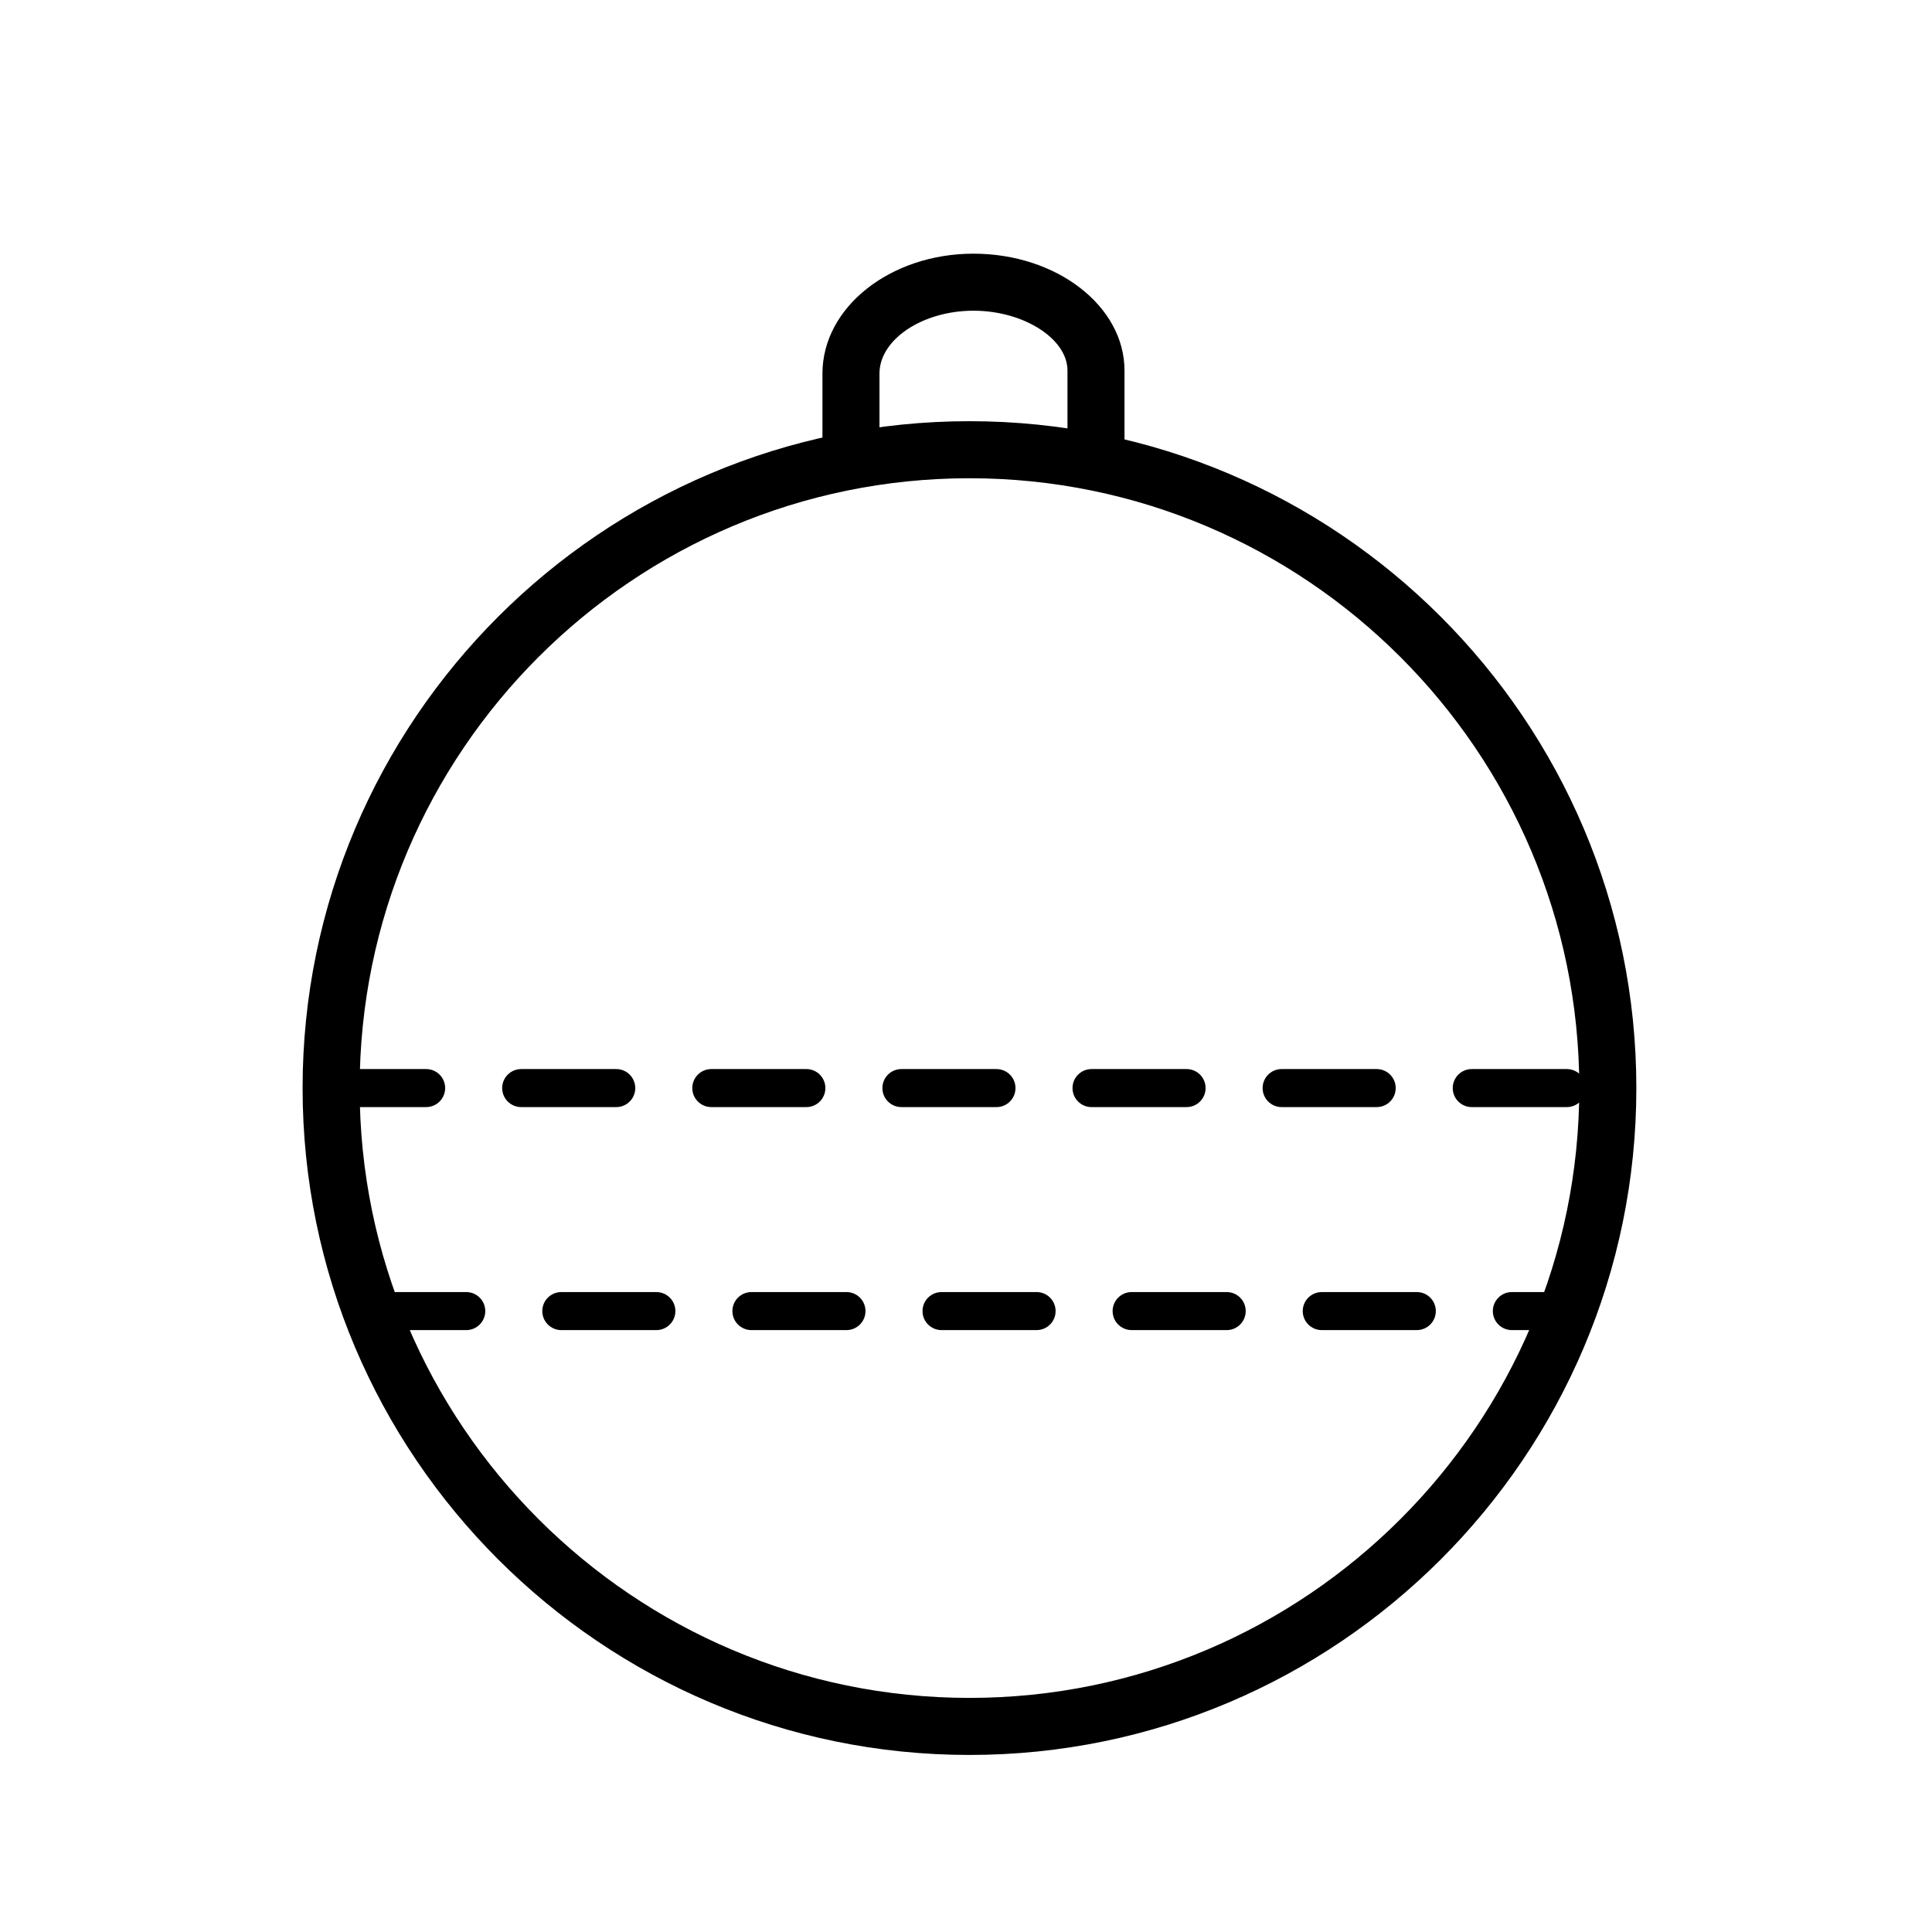 <?xml version="1.0" encoding="UTF-8"?>
<!-- The Best Svg Icon site in the world: iconSvg.co, Visit us! https://iconsvg.co -->
<svg fill="#000000" width="800px" height="800px" version="1.1" viewBox="144 144 512 512" xmlns="http://www.w3.org/2000/svg">
 <g>
  <path d="m400.92 609.08c-97.445 0-176.73-79.281-176.73-176.73 0-97.445 79.273-176.73 176.73-176.73 97.449 0 176.73 79.281 176.73 176.73 0 97.449-79.281 176.73-176.73 176.73zm0-338.34c-89.113 0-161.61 72.5-161.61 161.61s72.5 161.61 161.61 161.61 161.61-72.5 161.61-161.61c-0.004-89.113-72.5-161.61-161.61-161.61z"/>
  <path d="m377.07 267.18h-15.113v-24.199c0-17.512 17.949-31.754 40.023-31.754 22.07 0 40.023 13.895 40.023 30.969v23.41h-15.113v-23.41c0-8.449-11.637-15.855-24.91-15.855-13.504 0-24.91 7.621-24.91 16.641z"/>
  <path d="m559.45 496.49h-14.793c-2.781 0-5.039-2.258-5.039-5.039s2.258-5.039 5.039-5.039h14.793c2.781 0 5.039 2.258 5.039 5.039s-2.25 5.039-5.039 5.039zm-39.98 0h-25.191c-2.781 0-5.039-2.258-5.039-5.039s2.258-5.039 5.039-5.039h25.191c2.781 0 5.039 2.258 5.039 5.039s-2.254 5.039-5.039 5.039zm-50.383 0h-25.191c-2.781 0-5.039-2.258-5.039-5.039s2.258-5.039 5.039-5.039h25.191c2.781 0 5.039 2.258 5.039 5.039s-2.25 5.039-5.039 5.039zm-50.379 0h-25.191c-2.781 0-5.039-2.258-5.039-5.039s2.258-5.039 5.039-5.039h25.191c2.781 0 5.039 2.258 5.039 5.039s-2.254 5.039-5.039 5.039zm-50.383 0h-25.191c-2.781 0-5.039-2.258-5.039-5.039s2.258-5.039 5.039-5.039h25.191c2.781 0 5.039 2.258 5.039 5.039s-2.254 5.039-5.039 5.039zm-50.379 0h-25.191c-2.781 0-5.039-2.258-5.039-5.039s2.258-5.039 5.039-5.039h25.191c2.781 0 5.039 2.258 5.039 5.039-0.004 2.781-2.254 5.039-5.039 5.039zm-50.383 0h-25.191c-2.781 0-5.039-2.258-5.039-5.039s2.258-5.039 5.039-5.039h25.191c2.781 0 5.039 2.258 5.039 5.039s-2.254 5.039-5.039 5.039z"/>
  <path d="m559.22 437.39h-25.191c-2.781 0-5.039-2.258-5.039-5.039s2.258-5.039 5.039-5.039h25.191c2.781 0 5.039 2.258 5.039 5.039s-2.254 5.039-5.039 5.039zm-50.383 0h-25.191c-2.781 0-5.039-2.258-5.039-5.039s2.258-5.039 5.039-5.039h25.191c2.781 0 5.039 2.258 5.039 5.039s-2.25 5.039-5.039 5.039zm-50.379 0h-25.191c-2.781 0-5.039-2.258-5.039-5.039s2.258-5.039 5.039-5.039h25.191c2.781 0 5.039 2.258 5.039 5.039s-2.254 5.039-5.039 5.039zm-50.383 0h-25.191c-2.781 0-5.039-2.258-5.039-5.039s2.258-5.039 5.039-5.039h25.191c2.781 0 5.039 2.258 5.039 5.039s-2.25 5.039-5.039 5.039zm-50.379 0h-25.191c-2.781 0-5.039-2.258-5.039-5.039s2.258-5.039 5.039-5.039h25.191c2.781 0 5.039 2.258 5.039 5.039s-2.254 5.039-5.039 5.039zm-50.383 0h-25.191c-2.781 0-5.039-2.258-5.039-5.039s2.258-5.039 5.039-5.039h25.191c2.781 0 5.039 2.258 5.039 5.039s-2.25 5.039-5.039 5.039zm-50.379 0h-25.191c-2.781 0-5.039-2.258-5.039-5.039s2.258-5.039 5.039-5.039h25.191c2.781 0 5.039 2.258 5.039 5.039s-2.254 5.039-5.039 5.039z"/>
 </g>
</svg>